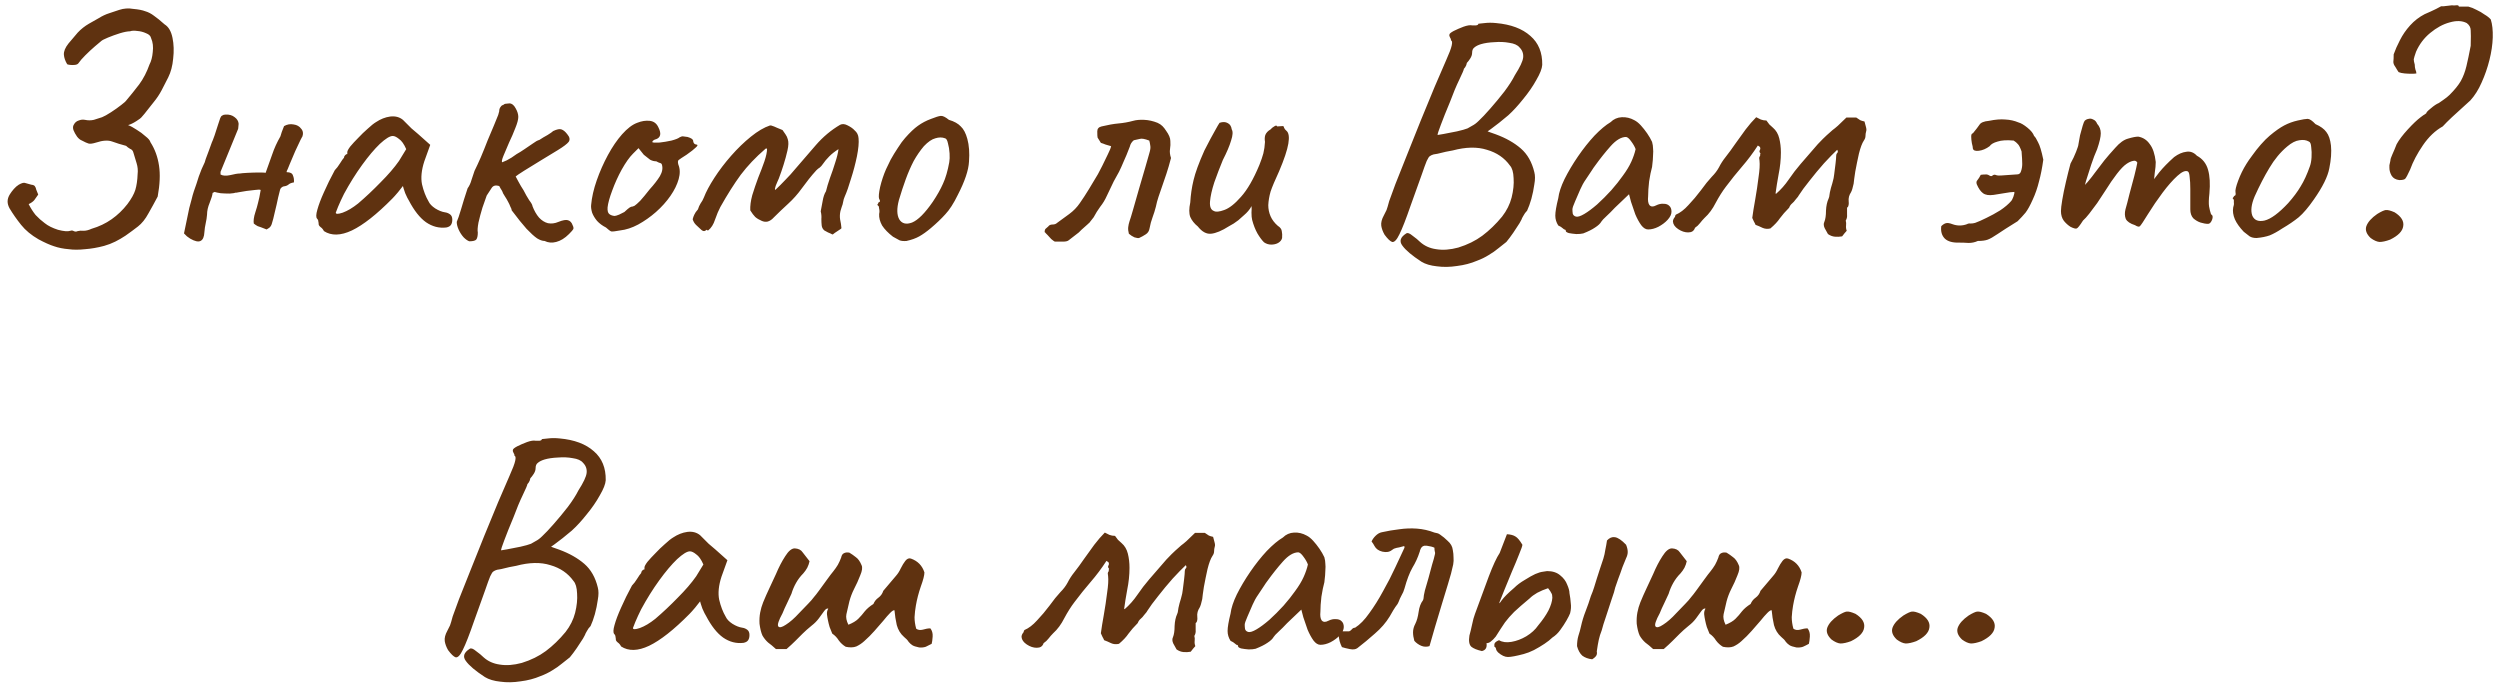 <?xml version="1.0" encoding="UTF-8"?> <svg xmlns="http://www.w3.org/2000/svg" width="319" height="88" viewBox="0 0 319 88" fill="none"><path d="M8.782 31.798C8.082 31.742 7.452 31.616 6.892 31.42C6.36 31.252 5.702 30.958 4.918 30.538C3.994 30.006 3.252 29.39 2.692 28.69C2.132 27.99 1.642 27.29 1.222 26.59C1.054 26.282 0.97 25.988 0.97 25.708C0.97 25.4 1.068 25.092 1.264 24.784C1.404 24.56 1.572 24.336 1.768 24.112C1.964 23.888 2.174 23.706 2.398 23.566C2.79 23.342 3.07 23.272 3.238 23.356C3.434 23.412 3.686 23.482 3.994 23.566C4.246 23.594 4.4 23.664 4.456 23.776C4.54 23.888 4.596 24.028 4.624 24.196C4.68 24.364 4.764 24.574 4.876 24.826C4.708 25.078 4.54 25.316 4.372 25.54C4.204 25.736 3.966 25.904 3.658 26.044C3.91 26.548 4.204 27.01 4.54 27.43C4.904 27.822 5.296 28.172 5.716 28.48C6.136 28.816 6.696 29.096 7.396 29.32C8.124 29.516 8.656 29.558 8.992 29.446C9.132 29.39 9.272 29.404 9.412 29.488C9.58 29.572 9.748 29.572 9.916 29.488C10.14 29.432 10.392 29.418 10.672 29.446C10.98 29.446 11.316 29.362 11.68 29.194C12.632 28.914 13.486 28.508 14.242 27.976C14.998 27.444 15.67 26.8 16.258 26.044C16.762 25.372 17.098 24.77 17.266 24.238C17.434 23.678 17.532 23.006 17.56 22.222C17.616 21.746 17.574 21.284 17.434 20.836C17.294 20.36 17.154 19.898 17.014 19.45C16.958 19.226 16.818 19.072 16.594 18.988C16.398 18.876 16.23 18.75 16.09 18.61C15.446 18.442 14.858 18.26 14.326 18.064C13.794 17.868 13.108 17.91 12.268 18.19C11.82 18.33 11.498 18.372 11.302 18.316C11.106 18.26 10.826 18.134 10.462 17.938C10.238 17.854 10.028 17.686 9.832 17.434C9.636 17.154 9.482 16.874 9.37 16.594C9.286 16.314 9.3 16.09 9.412 15.922C9.552 15.642 9.762 15.46 10.042 15.376C10.322 15.264 10.588 15.236 10.84 15.292C11.232 15.376 11.61 15.376 11.974 15.292C12.338 15.18 12.688 15.068 13.024 14.956C13.304 14.844 13.682 14.634 14.158 14.326C14.634 14.018 15.068 13.71 15.46 13.402C15.852 13.094 16.048 12.926 16.048 12.898C16.664 12.17 17.238 11.456 17.77 10.756C18.302 10.028 18.736 9.188 19.072 8.236C19.296 7.816 19.436 7.284 19.492 6.64C19.576 5.968 19.506 5.38 19.282 4.876C19.226 4.596 19.016 4.386 18.652 4.246C18.288 4.078 17.91 3.98 17.518 3.952C17.126 3.896 16.818 3.91 16.594 3.994C16.286 3.994 15.852 4.078 15.292 4.246C14.76 4.414 14.256 4.596 13.78 4.792C13.304 4.988 13.01 5.142 12.898 5.254C12.786 5.338 12.52 5.562 12.1 5.926C11.708 6.262 11.302 6.64 10.882 7.06C10.49 7.452 10.21 7.774 10.042 8.026C9.958 8.166 9.804 8.25 9.58 8.278C9.356 8.306 9.132 8.306 8.908 8.278C8.712 8.25 8.6 8.222 8.572 8.194C8.32 7.774 8.18 7.368 8.152 6.976C8.124 6.556 8.32 6.08 8.74 5.548C9.132 5.072 9.524 4.61 9.916 4.162C10.336 3.714 10.812 3.336 11.344 3.028C11.764 2.804 12.184 2.566 12.604 2.314C13.052 2.034 13.5 1.824 13.948 1.684C14.228 1.6 14.648 1.46 15.208 1.264C15.796 1.068 16.398 1.026 17.014 1.138C17.658 1.194 18.162 1.292 18.526 1.432C18.918 1.544 19.296 1.74 19.66 2.02C20.024 2.272 20.472 2.636 21.004 3.112C21.508 3.42 21.844 3.994 22.012 4.834C22.18 5.646 22.208 6.528 22.096 7.48C22.012 8.404 21.802 9.202 21.466 9.874C21.186 10.406 20.906 10.952 20.626 11.512C20.346 12.044 20.01 12.548 19.618 13.024C19.366 13.36 19.1 13.696 18.82 14.032C18.568 14.368 18.302 14.69 18.022 14.998C17.994 15.054 17.784 15.208 17.392 15.46C17 15.712 16.65 15.88 16.342 15.964C16.65 16.076 17.014 16.272 17.434 16.552C17.854 16.804 18.232 17.084 18.568 17.392C18.932 17.672 19.142 17.924 19.198 18.148C19.758 19.016 20.122 20.01 20.29 21.13C20.458 22.222 20.402 23.538 20.122 25.078C19.926 25.442 19.73 25.806 19.534 26.17C19.338 26.506 19.142 26.856 18.946 27.22C18.554 27.948 18.106 28.508 17.602 28.9C17.098 29.292 16.566 29.684 16.006 30.076C15.586 30.356 15.152 30.608 14.704 30.832C14.256 31.056 13.78 31.238 13.276 31.378C12.436 31.602 11.624 31.742 10.84 31.798C10.056 31.882 9.37 31.882 8.782 31.798ZM36.246 16.09C36.638 15.866 37.044 15.796 37.464 15.88C37.884 15.936 38.206 16.118 38.43 16.426C38.682 16.706 38.724 17.07 38.556 17.518C38.612 17.35 38.542 17.462 38.346 17.854C38.178 18.218 37.954 18.694 37.674 19.282C37.422 19.87 37.184 20.43 36.96 20.962C36.764 21.466 36.638 21.76 36.582 21.844V21.97C37.03 21.97 37.296 22.11 37.38 22.39C37.492 22.642 37.534 22.936 37.506 23.272C37.17 23.328 36.932 23.426 36.792 23.566C36.652 23.678 36.47 23.748 36.246 23.776C36.162 23.776 36.064 23.818 35.952 23.902C35.84 23.986 35.77 24.084 35.742 24.196C35.714 24.28 35.63 24.616 35.49 25.204C35.378 25.764 35.238 26.38 35.07 27.052C34.93 27.696 34.804 28.186 34.692 28.522C34.636 28.746 34.524 28.928 34.356 29.068C34.188 29.18 34.076 29.25 34.02 29.278C33.46 29.054 33.082 28.914 32.886 28.858C32.718 28.774 32.55 28.662 32.382 28.522C32.354 28.354 32.354 28.158 32.382 27.934C32.41 27.682 32.48 27.388 32.592 27.052C32.732 26.632 32.844 26.24 32.928 25.876C33.04 25.484 33.152 24.938 33.264 24.238C33.152 24.182 32.914 24.182 32.55 24.238C32.214 24.266 31.85 24.308 31.458 24.364C31.066 24.42 30.73 24.476 30.45 24.532C30.198 24.588 30.086 24.602 30.114 24.574C29.974 24.63 29.708 24.672 29.316 24.7C28.952 24.7 28.574 24.686 28.182 24.658C27.818 24.602 27.552 24.546 27.384 24.49L27.132 24.616C27.104 24.896 26.978 25.316 26.754 25.876C26.53 26.408 26.418 26.912 26.418 27.388C26.39 27.752 26.334 28.116 26.25 28.48C26.166 28.844 26.11 29.222 26.082 29.614C26.054 30.23 25.886 30.608 25.578 30.748C25.298 30.888 24.864 30.79 24.276 30.454C24.136 30.37 23.996 30.272 23.856 30.16C23.744 30.048 23.618 29.922 23.478 29.782L24.15 26.548C24.262 26.156 24.36 25.792 24.444 25.456C24.528 25.092 24.626 24.742 24.738 24.406C24.962 23.79 25.172 23.16 25.368 22.516C25.592 21.872 25.844 21.27 26.124 20.71C26.124 20.71 26.166 20.57 26.25 20.29C26.362 19.982 26.488 19.646 26.628 19.282C26.768 18.89 26.88 18.582 26.964 18.358C27.048 18.134 27.062 18.092 27.006 18.232C27.09 18.064 27.216 17.742 27.384 17.266C27.552 16.762 27.706 16.286 27.846 15.838C28.014 15.362 28.098 15.11 28.098 15.082C28.154 14.914 28.238 14.802 28.35 14.746C28.462 14.662 28.602 14.62 28.77 14.62C29.246 14.592 29.638 14.704 29.946 14.956C30.254 15.18 30.422 15.46 30.45 15.796C30.422 15.964 30.408 16.118 30.408 16.258C30.408 16.398 30.38 16.51 30.324 16.594L28.14 21.928V22.264C28.42 22.432 28.826 22.46 29.358 22.348C29.918 22.208 30.338 22.138 30.618 22.138C30.758 22.11 31.08 22.082 31.584 22.054C32.116 22.026 32.62 22.012 33.096 22.012C33.6 22.012 33.866 22.026 33.894 22.054C34.202 21.214 34.482 20.43 34.734 19.702C34.986 18.946 35.336 18.176 35.784 17.392C35.812 17.336 35.868 17.154 35.952 16.846C36.064 16.538 36.162 16.286 36.246 16.09ZM41.333 29.488C41.221 29.264 41.081 29.096 40.913 28.984C40.745 28.844 40.661 28.718 40.661 28.606C40.661 28.494 40.647 28.382 40.619 28.27C40.619 28.13 40.563 28.004 40.451 27.892C40.311 27.724 40.325 27.346 40.493 26.758C40.661 26.142 40.941 25.4 41.333 24.532C41.725 23.636 42.187 22.698 42.719 21.718C42.943 21.494 43.167 21.2 43.391 20.836C43.615 20.472 43.783 20.234 43.895 20.122C43.895 20.01 43.937 19.912 44.021 19.828C44.105 19.716 44.203 19.66 44.315 19.66V19.408C44.315 19.268 44.441 19.03 44.693 18.694C44.973 18.358 45.309 17.994 45.701 17.602C46.093 17.182 46.499 16.79 46.919 16.426C47.339 16.034 47.689 15.754 47.969 15.586C48.557 15.194 49.159 14.956 49.775 14.872C50.419 14.788 50.965 14.928 51.413 15.292C51.497 15.376 51.637 15.516 51.833 15.712C52.029 15.908 52.253 16.132 52.505 16.384C52.785 16.608 53.065 16.846 53.345 17.098L54.899 18.484L54.143 20.584C53.779 21.704 53.681 22.684 53.849 23.524C54.045 24.364 54.325 25.092 54.689 25.708C54.829 26.016 55.109 26.31 55.529 26.59C55.977 26.87 56.397 27.038 56.789 27.094C57.013 27.122 57.223 27.206 57.419 27.346C57.615 27.486 57.713 27.71 57.713 28.018C57.713 28.298 57.657 28.522 57.545 28.69C57.433 28.858 57.237 28.97 56.957 29.026C56.033 29.138 55.165 28.914 54.353 28.354C53.569 27.794 52.841 26.87 52.169 25.582C52.057 25.414 51.903 25.106 51.707 24.658C51.539 24.182 51.441 23.874 51.413 23.734C51.301 23.874 51.091 24.14 50.783 24.532C50.475 24.896 50.237 25.162 50.069 25.33C48.081 27.346 46.359 28.704 44.903 29.404C43.475 30.076 42.285 30.104 41.333 29.488ZM42.845 27.136C42.845 27.332 43.139 27.332 43.727 27.136C44.343 26.912 45.001 26.52 45.701 25.96C46.653 25.148 47.605 24.252 48.557 23.272C49.537 22.292 50.321 21.382 50.909 20.542L51.833 19.03C51.553 18.386 51.245 17.952 50.909 17.728C50.601 17.476 50.335 17.35 50.111 17.35C49.747 17.35 49.201 17.686 48.473 18.358C47.773 19.03 47.017 19.926 46.205 21.046C45.393 22.166 44.623 23.398 43.895 24.742C43.615 25.302 43.363 25.848 43.139 26.38C42.943 26.884 42.845 27.136 42.845 27.136ZM59.877 30.79C59.653 30.706 59.415 30.538 59.163 30.286C58.911 30.006 58.701 29.684 58.533 29.32C58.365 28.956 58.281 28.62 58.281 28.312C58.421 28.004 58.603 27.472 58.827 26.716C59.051 25.932 59.331 25.036 59.667 24.028C59.891 23.72 60.059 23.356 60.171 22.936C60.311 22.516 60.437 22.138 60.549 21.802C60.773 21.354 61.039 20.78 61.347 20.08C61.655 19.352 61.949 18.624 62.229 17.896C62.537 17.14 62.803 16.51 63.027 16.006C63.335 15.278 63.517 14.83 63.573 14.662C63.629 14.466 63.671 14.312 63.699 14.2C63.699 13.976 63.755 13.794 63.867 13.654C63.979 13.486 64.091 13.402 64.203 13.402C64.315 13.29 64.441 13.234 64.581 13.234C64.749 13.206 64.889 13.192 65.001 13.192C65.309 13.192 65.575 13.402 65.799 13.822C66.023 14.214 66.135 14.578 66.135 14.914C66.135 15.25 66.009 15.726 65.757 16.342C65.533 16.93 65.267 17.546 64.959 18.19C64.679 18.834 64.441 19.394 64.245 19.87C64.049 20.346 63.993 20.626 64.077 20.71C64.077 20.71 64.273 20.626 64.665 20.458C65.057 20.262 65.477 19.996 65.925 19.66C66.233 19.492 66.569 19.282 66.933 19.03C67.297 18.778 67.647 18.54 67.983 18.316C68.319 18.064 68.599 17.91 68.823 17.854C69.159 17.63 69.509 17.42 69.873 17.224C70.237 17 70.475 16.832 70.587 16.72C71.063 16.496 71.413 16.426 71.637 16.51C71.889 16.594 72.141 16.804 72.393 17.14C72.701 17.504 72.757 17.826 72.561 18.106C72.365 18.358 71.903 18.708 71.175 19.156C70.587 19.52 69.873 19.954 69.033 20.458C68.221 20.962 67.493 21.41 66.849 21.802C66.233 22.194 65.883 22.432 65.799 22.516C65.799 22.516 65.911 22.726 66.135 23.146C66.359 23.566 66.583 23.944 66.807 24.28C67.031 24.728 67.269 25.148 67.521 25.54C67.801 25.904 67.941 26.156 67.941 26.296C68.165 26.884 68.445 27.374 68.781 27.766C69.117 28.13 69.495 28.368 69.915 28.48C70.363 28.564 70.811 28.508 71.259 28.312C71.819 28.088 72.225 28.018 72.477 28.102C72.757 28.186 72.953 28.396 73.065 28.732C73.177 28.956 73.205 29.124 73.149 29.236C73.121 29.32 72.939 29.53 72.603 29.866C72.071 30.398 71.525 30.734 70.965 30.874C70.433 31.014 69.943 30.972 69.495 30.748C69.215 30.748 68.893 30.636 68.529 30.412C68.165 30.16 67.717 29.754 67.185 29.194C66.681 28.634 66.051 27.85 65.295 26.842C65.295 26.73 65.239 26.576 65.127 26.38C65.043 26.156 64.945 25.946 64.833 25.75C64.721 25.526 64.581 25.288 64.413 25.036C64.245 24.756 64.161 24.616 64.161 24.616C64.161 24.532 64.133 24.462 64.077 24.406C64.049 24.322 63.993 24.224 63.909 24.112C63.853 24 63.783 23.874 63.699 23.734C63.251 23.594 62.929 23.678 62.733 23.986C62.537 24.294 62.327 24.616 62.103 24.952C61.963 25.316 61.781 25.834 61.557 26.506C61.361 27.15 61.193 27.78 61.053 28.396C60.941 29.012 60.913 29.432 60.969 29.656C60.969 30.104 60.899 30.412 60.759 30.58C60.619 30.72 60.325 30.79 59.877 30.79ZM79.123 29.404C78.535 29.516 78.157 29.558 77.989 29.53C77.849 29.474 77.625 29.306 77.317 29.026C76.869 28.802 76.491 28.522 76.183 28.186C75.903 27.85 75.693 27.5 75.553 27.136C75.441 26.744 75.399 26.422 75.427 26.17C75.511 25.19 75.749 24.14 76.141 23.02C76.533 21.9 77.009 20.822 77.569 19.786C78.129 18.75 78.731 17.868 79.375 17.14C80.047 16.384 80.691 15.894 81.307 15.67C81.867 15.446 82.399 15.362 82.903 15.418C83.407 15.474 83.771 15.74 83.995 16.216C84.415 17.028 84.317 17.546 83.701 17.77C83.617 17.77 83.519 17.812 83.407 17.896C83.295 17.952 83.239 18.036 83.239 18.148C83.351 18.204 83.659 18.218 84.163 18.19C84.667 18.134 85.171 18.05 85.675 17.938C86.207 17.798 86.557 17.658 86.725 17.518C86.893 17.434 87.019 17.392 87.103 17.392C87.187 17.392 87.397 17.42 87.733 17.476C88.209 17.616 88.447 17.784 88.447 17.98C88.447 18.092 88.489 18.204 88.573 18.316C88.657 18.4 88.755 18.442 88.867 18.442C89.063 18.47 89.035 18.596 88.783 18.82C88.559 19.044 88.167 19.352 87.607 19.744C87.075 20.08 86.739 20.304 86.599 20.416C86.487 20.5 86.473 20.696 86.557 21.004C86.781 21.536 86.795 22.152 86.599 22.852C86.403 23.552 86.053 24.266 85.549 24.994C85.045 25.722 84.429 26.408 83.701 27.052C83.001 27.668 82.245 28.2 81.433 28.648C80.649 29.068 79.879 29.32 79.123 29.404ZM78.409 27.556C78.521 27.556 78.717 27.5 78.997 27.388C79.277 27.248 79.501 27.136 79.669 27.052C79.781 26.94 79.921 26.814 80.089 26.674C80.285 26.506 80.439 26.408 80.551 26.38C80.663 26.38 80.803 26.338 80.971 26.254C81.139 26.142 81.377 25.932 81.685 25.624C81.993 25.288 82.399 24.798 82.903 24.154C83.463 23.538 83.897 22.978 84.205 22.474C84.513 21.942 84.597 21.452 84.457 21.004C84.429 20.892 84.345 20.822 84.205 20.794C84.093 20.766 83.939 20.696 83.743 20.584C83.463 20.584 83.197 20.514 82.945 20.374C82.721 20.206 82.455 19.996 82.147 19.744L81.475 18.904L80.761 19.618C80.313 20.066 79.837 20.738 79.333 21.634C78.857 22.502 78.451 23.398 78.115 24.322C77.779 25.218 77.583 25.932 77.527 26.464C77.499 26.884 77.569 27.164 77.737 27.304C77.905 27.444 78.129 27.528 78.409 27.556ZM106.193 29.908C106.109 29.852 105.927 29.768 105.647 29.656C105.395 29.516 105.241 29.432 105.185 29.404C104.989 29.236 104.877 29.026 104.849 28.774C104.821 28.522 104.807 28.242 104.807 27.934C104.835 27.626 104.807 27.304 104.723 26.968C104.807 26.576 104.891 26.128 104.975 25.624C105.059 25.12 105.199 24.714 105.395 24.406C105.507 23.93 105.675 23.37 105.899 22.726C106.151 22.054 106.375 21.396 106.571 20.752C106.795 20.08 106.935 19.506 106.991 19.03C106.543 19.31 106.151 19.618 105.815 19.954C105.479 20.29 105.199 20.626 104.975 20.962C104.863 21.13 104.737 21.27 104.597 21.382C104.457 21.466 104.317 21.578 104.177 21.718C103.841 22.082 103.519 22.46 103.211 22.852C102.903 23.244 102.595 23.65 102.287 24.07C101.783 24.77 101.209 25.414 100.565 26.002C99.921 26.59 99.305 27.178 98.717 27.766C98.493 28.018 98.241 28.186 97.961 28.27C97.709 28.326 97.457 28.298 97.205 28.186C96.869 28.046 96.589 27.878 96.365 27.682C96.169 27.486 95.959 27.206 95.735 26.842C95.707 26.282 95.791 25.638 95.987 24.91C96.211 24.182 96.463 23.44 96.743 22.684C97.051 21.928 97.317 21.228 97.541 20.584C97.765 19.912 97.877 19.38 97.877 18.988C97.849 18.96 97.807 18.946 97.751 18.946C97.723 18.946 97.681 18.974 97.625 19.03C96.421 20.066 95.385 21.158 94.517 22.306C93.677 23.454 92.809 24.826 91.913 26.422C91.689 26.842 91.465 27.374 91.241 28.018C91.045 28.634 90.751 29.096 90.359 29.404C90.331 29.404 90.303 29.404 90.275 29.404C90.275 29.376 90.261 29.362 90.233 29.362C90.205 29.306 90.163 29.306 90.107 29.362C90.051 29.418 89.967 29.46 89.855 29.488C89.715 29.488 89.575 29.418 89.435 29.278C89.239 29.082 89.029 28.886 88.805 28.69C88.609 28.494 88.469 28.256 88.385 27.976C88.441 27.752 88.511 27.556 88.595 27.388C88.679 27.192 88.833 26.968 89.057 26.716C89.141 26.436 89.253 26.184 89.393 25.96C89.561 25.736 89.701 25.484 89.813 25.204C90.093 24.476 90.541 23.636 91.157 22.684C91.773 21.732 92.487 20.794 93.299 19.87C94.111 18.946 94.951 18.134 95.819 17.434C96.687 16.734 97.499 16.258 98.255 16.006C98.283 16.006 98.297 16.006 98.297 16.006C98.325 16.006 98.353 16.006 98.381 16.006C98.661 16.09 98.913 16.188 99.137 16.3C99.361 16.384 99.599 16.482 99.851 16.594C99.963 16.734 100.089 16.916 100.229 17.14C100.369 17.336 100.467 17.546 100.523 17.77C100.635 18.106 100.621 18.582 100.481 19.198C100.341 19.814 100.173 20.43 99.977 21.046C99.781 21.662 99.613 22.152 99.473 22.516C99.445 22.628 99.347 22.866 99.179 23.23C99.011 23.594 98.913 23.874 98.885 24.07C98.885 24.098 98.885 24.126 98.885 24.154C98.885 24.182 98.899 24.21 98.927 24.238C99.375 23.818 99.809 23.384 100.229 22.936C100.677 22.488 101.083 22.04 101.447 21.592C102.315 20.584 103.197 19.562 104.093 18.526C105.017 17.462 106.053 16.594 107.201 15.922C107.481 15.782 107.803 15.81 108.167 16.006C108.559 16.202 108.853 16.412 109.049 16.636C109.357 16.888 109.525 17.224 109.553 17.644C109.609 18.204 109.539 18.974 109.343 19.954C109.147 20.906 108.895 21.858 108.587 22.81C108.307 23.762 108.041 24.518 107.789 25.078C107.733 25.218 107.691 25.33 107.663 25.414C107.635 25.498 107.607 25.624 107.579 25.792C107.551 25.988 107.495 26.184 107.411 26.38C107.355 26.576 107.299 26.758 107.243 26.926C107.159 27.29 107.145 27.654 107.201 28.018C107.285 28.382 107.341 28.746 107.369 29.11C107.369 29.138 107.327 29.18 107.243 29.236C107.075 29.348 106.907 29.46 106.739 29.572C106.599 29.656 106.445 29.768 106.277 29.908C106.249 29.908 106.235 29.908 106.235 29.908C106.235 29.908 106.221 29.908 106.193 29.908ZM115.664 30.748C115.3 30.776 115.006 30.748 114.782 30.664C114.558 30.552 114.278 30.398 113.942 30.202C113.326 29.726 112.864 29.25 112.556 28.774C112.276 28.27 112.15 27.78 112.178 27.304C112.234 27.052 112.234 26.828 112.178 26.632C112.15 26.436 112.136 26.338 112.136 26.338C111.968 26.198 111.912 26.114 111.968 26.086C112.024 26.03 112.066 25.946 112.094 25.834C112.318 25.778 112.346 25.624 112.178 25.372C112.094 25.148 112.136 24.644 112.304 23.86C112.5 23.048 112.752 22.292 113.06 21.592C113.2 21.284 113.396 20.878 113.648 20.374C113.928 19.87 114.236 19.366 114.572 18.862C114.908 18.33 115.216 17.91 115.496 17.602C116.112 16.902 116.658 16.384 117.134 16.048C117.638 15.684 118.198 15.39 118.814 15.166C119.374 14.942 119.78 14.816 120.032 14.788C120.284 14.76 120.634 14.928 121.082 15.292C121.754 15.488 122.258 15.768 122.594 16.132C122.958 16.468 123.238 17 123.434 17.728C123.658 18.54 123.728 19.506 123.644 20.626C123.588 21.718 123.112 23.132 122.216 24.868C121.684 25.96 121.152 26.786 120.62 27.346C120.116 27.906 119.5 28.494 118.772 29.11C118.24 29.558 117.75 29.908 117.302 30.16C116.854 30.412 116.308 30.608 115.664 30.748ZM119.024 25.75C119.584 24.91 120.018 24.14 120.326 23.44C120.662 22.712 120.928 21.802 121.124 20.71C121.18 20.402 121.194 20.024 121.166 19.576C121.138 19.1 121.068 18.666 120.956 18.274C120.872 17.882 120.746 17.672 120.578 17.644C120.214 17.504 119.808 17.504 119.36 17.644C118.912 17.756 118.422 18.092 117.89 18.652C117.414 19.212 116.98 19.842 116.588 20.542C116.224 21.242 115.888 22.012 115.58 22.852C115.272 23.692 114.978 24.588 114.698 25.54C114.418 26.604 114.432 27.416 114.74 27.976C115.076 28.536 115.622 28.676 116.378 28.396C117.134 28.088 118.016 27.206 119.024 25.75ZM134.594 30.832C134.482 30.776 134.328 30.664 134.132 30.496C133.964 30.328 133.81 30.16 133.67 29.992C133.586 29.908 133.516 29.838 133.46 29.782C133.404 29.698 133.348 29.642 133.292 29.614C133.292 29.418 133.334 29.278 133.418 29.194C133.53 29.11 133.642 29.012 133.754 28.9C133.866 28.732 134.048 28.648 134.3 28.648C134.552 28.648 134.748 28.578 134.888 28.438C135.392 28.074 135.91 27.696 136.442 27.304C136.974 26.912 137.422 26.45 137.786 25.918C138.178 25.358 138.57 24.756 138.962 24.112C139.354 23.468 139.732 22.838 140.096 22.222C140.208 22.026 140.39 21.676 140.642 21.172C140.894 20.668 141.132 20.178 141.356 19.702C141.608 19.198 141.748 18.848 141.776 18.652C141.524 18.568 141.286 18.498 141.062 18.442C140.866 18.358 140.67 18.288 140.474 18.232C140.222 17.84 140.082 17.616 140.054 17.56C140.026 17.476 140.012 17.21 140.012 16.762C140.012 16.426 140.194 16.216 140.558 16.132C141.37 15.936 142.084 15.81 142.7 15.754C143.344 15.698 143.974 15.586 144.59 15.418C144.982 15.306 145.458 15.264 146.018 15.292C146.578 15.32 147.138 15.446 147.698 15.67C147.95 15.782 148.16 15.922 148.328 16.09C148.496 16.258 148.65 16.454 148.79 16.678C149.154 17.182 149.336 17.616 149.336 17.98C149.364 18.344 149.35 18.694 149.294 19.03C149.238 19.366 149.28 19.744 149.42 20.164C149.224 20.92 149.028 21.592 148.832 22.18C148.636 22.74 148.454 23.272 148.286 23.776C148.118 24.252 147.964 24.7 147.824 25.12C147.684 25.54 147.572 25.96 147.488 26.38C147.376 26.828 147.236 27.276 147.068 27.724C146.9 28.172 146.774 28.634 146.69 29.11C146.634 29.474 146.466 29.74 146.186 29.908C145.934 30.076 145.654 30.23 145.346 30.37C145.234 30.398 145.038 30.37 144.758 30.286C144.506 30.174 144.268 30.02 144.044 29.824C143.96 29.516 143.932 29.236 143.96 28.984C143.988 28.732 144.044 28.48 144.128 28.228C144.212 28.004 144.366 27.5 144.59 26.716C144.814 25.932 145.066 25.05 145.346 24.07C145.626 23.09 145.892 22.18 146.144 21.34C146.396 20.5 146.564 19.912 146.648 19.576C146.788 19.128 146.83 18.792 146.774 18.568C146.746 18.344 146.704 18.134 146.648 17.938C146.06 17.714 145.654 17.644 145.43 17.728C145.234 17.784 144.982 17.84 144.674 17.896C144.534 18.008 144.422 18.134 144.338 18.274C144.254 18.414 144.198 18.554 144.17 18.694C143.862 19.506 143.596 20.15 143.372 20.626C143.176 21.102 142.98 21.536 142.784 21.928C142.588 22.292 142.364 22.698 142.112 23.146C141.888 23.594 141.594 24.21 141.23 24.994C141.006 25.498 140.726 25.96 140.39 26.38C140.082 26.8 139.802 27.248 139.55 27.724L139.088 28.312C139.116 28.312 139.004 28.424 138.752 28.648C138.5 28.872 138.248 29.096 137.996 29.32C137.772 29.544 137.66 29.656 137.66 29.656L136.358 30.664C136.218 30.776 135.98 30.832 135.644 30.832C135.308 30.832 134.958 30.832 134.594 30.832ZM161.286 30.916C161.006 30.636 160.726 30.258 160.446 29.782C160.166 29.278 159.942 28.704 159.774 28.06C159.718 27.836 159.69 27.528 159.69 27.136C159.718 26.744 159.718 26.464 159.69 26.296C159.606 26.492 159.466 26.702 159.27 26.926C159.102 27.122 158.934 27.29 158.766 27.43C158.654 27.542 158.402 27.766 158.01 28.102C157.618 28.41 157.226 28.662 156.834 28.858C155.91 29.446 155.14 29.768 154.524 29.824C153.936 29.88 153.376 29.572 152.844 28.9C152.396 28.536 152.074 28.13 151.878 27.682C151.71 27.234 151.71 26.618 151.878 25.834C151.934 24.854 152.074 23.902 152.298 22.978C152.522 22.026 152.984 20.766 153.684 19.198C154.272 18.05 154.72 17.21 155.028 16.678C155.336 16.118 155.532 15.782 155.616 15.67C156.036 15.53 156.386 15.544 156.666 15.712C156.946 15.852 157.114 16.118 157.17 16.51C157.338 16.79 157.31 17.266 157.086 17.938C156.89 18.61 156.54 19.436 156.036 20.416C155.644 21.368 155.28 22.32 154.944 23.272C154.636 24.224 154.454 25.036 154.398 25.708C154.342 26.38 154.51 26.786 154.902 26.926C155.154 27.066 155.588 27.024 156.204 26.8C156.848 26.576 157.562 26.016 158.346 25.12C159.158 24.224 159.942 22.866 160.698 21.046C160.922 20.486 161.09 19.996 161.202 19.576C161.314 19.128 161.384 18.638 161.412 18.106C161.356 17.77 161.37 17.476 161.454 17.224C161.566 16.944 161.79 16.706 162.126 16.51C162.238 16.37 162.392 16.244 162.588 16.132C162.784 15.992 162.91 15.992 162.966 16.132L163.638 16.09C163.75 16.062 163.82 16.132 163.848 16.3C163.904 16.44 164.002 16.566 164.142 16.678C164.45 16.93 164.534 17.476 164.394 18.316C164.254 19.156 163.862 20.332 163.218 21.844C162.686 22.992 162.322 23.86 162.126 24.448C161.958 25.036 161.86 25.61 161.832 26.17C161.832 26.674 161.93 27.15 162.126 27.598C162.322 28.046 162.63 28.452 163.05 28.816C163.358 29.012 163.526 29.236 163.554 29.488C163.61 29.74 163.624 30.034 163.596 30.37C163.54 30.622 163.372 30.832 163.092 31C162.84 31.14 162.546 31.21 162.21 31.21C161.874 31.21 161.566 31.112 161.286 30.916ZM181.375 33.394C180.171 32.61 179.359 31.924 178.939 31.336C178.519 30.776 178.687 30.258 179.443 29.782C179.611 29.67 179.877 29.768 180.241 30.076C180.633 30.356 180.955 30.622 181.207 30.874C181.767 31.378 182.453 31.686 183.265 31.798C184.105 31.938 185.043 31.868 186.079 31.588C187.255 31.224 188.277 30.72 189.145 30.076C190.041 29.404 190.881 28.592 191.665 27.64C192.253 26.884 192.659 26.072 192.883 25.204C193.107 24.308 193.191 23.482 193.135 22.726C193.107 21.97 192.953 21.438 192.673 21.13C191.973 20.15 190.993 19.478 189.733 19.114C188.501 18.722 187.045 18.75 185.365 19.198C185.169 19.226 184.875 19.282 184.483 19.366C184.091 19.45 183.741 19.534 183.433 19.618C183.125 19.674 182.957 19.702 182.929 19.702C182.733 19.758 182.579 19.828 182.467 19.912C182.355 19.968 182.215 20.178 182.047 20.542C181.907 20.878 181.683 21.494 181.375 22.39C181.067 23.258 180.605 24.546 179.989 26.254C179.401 27.962 178.925 29.18 178.561 29.908C178.225 30.608 177.917 30.93 177.637 30.874C177.385 30.79 177.063 30.482 176.671 29.95C176.447 29.558 176.307 29.18 176.251 28.816C176.195 28.424 176.307 27.976 176.587 27.472C176.727 27.22 176.839 26.996 176.923 26.8C177.007 26.576 177.119 26.198 177.259 25.666C177.399 25.246 177.665 24.518 178.057 23.482C178.477 22.418 178.967 21.186 179.527 19.786C180.087 18.358 180.675 16.888 181.291 15.376C181.907 13.864 182.495 12.436 183.055 11.092C183.643 9.748 184.133 8.614 184.525 7.69C184.917 6.822 185.155 6.192 185.239 5.8C185.323 5.408 185.295 5.198 185.155 5.17C185.155 5.03 185.113 4.904 185.029 4.792C184.945 4.652 184.917 4.526 184.945 4.414C184.945 4.302 185.127 4.148 185.491 3.952C185.883 3.756 186.303 3.574 186.751 3.406C187.227 3.238 187.591 3.182 187.843 3.238C187.983 3.238 188.151 3.238 188.347 3.238C188.543 3.21 188.641 3.14 188.641 3.028C188.725 3.028 188.991 3 189.439 2.944C189.887 2.888 190.377 2.888 190.909 2.944C192.785 3.112 194.241 3.658 195.277 4.582C196.313 5.478 196.817 6.71 196.789 8.278C196.761 8.754 196.509 9.398 196.033 10.21C195.585 11.022 195.025 11.834 194.353 12.646C193.709 13.458 193.079 14.144 192.463 14.704C192.099 15.012 191.707 15.334 191.287 15.67C190.895 15.978 190.545 16.244 190.237 16.468C189.957 16.664 189.817 16.762 189.817 16.762C189.817 16.762 189.929 16.804 190.153 16.888C190.377 16.972 190.615 17.056 190.867 17.14C192.155 17.616 193.219 18.218 194.059 18.946C194.899 19.674 195.473 20.682 195.781 21.97C195.893 22.39 195.893 22.908 195.781 23.524C195.697 24.14 195.571 24.756 195.403 25.372C195.235 25.96 195.053 26.464 194.857 26.884C194.661 27.08 194.507 27.29 194.395 27.514C194.283 27.71 194.227 27.808 194.227 27.808C194.227 27.864 194.115 28.088 193.891 28.48C193.667 28.844 193.401 29.25 193.093 29.698C192.785 30.146 192.491 30.538 192.211 30.874C191.931 31.098 191.595 31.364 191.203 31.672C190.839 31.98 190.419 32.274 189.943 32.554C189.495 32.834 189.005 33.072 188.473 33.268C187.689 33.604 186.835 33.828 185.911 33.94C185.015 34.08 184.161 34.094 183.349 33.982C182.537 33.898 181.879 33.702 181.375 33.394ZM183.433 17.224C183.433 17.224 183.685 17.182 184.189 17.098C184.721 16.986 185.295 16.874 185.911 16.762C186.527 16.622 186.975 16.496 187.255 16.384C187.395 16.3 187.591 16.188 187.843 16.048C188.123 15.908 188.403 15.698 188.683 15.418C189.075 15.054 189.565 14.536 190.153 13.864C190.769 13.164 191.371 12.436 191.959 11.68C192.547 10.896 192.995 10.196 193.303 9.58C193.947 8.572 194.297 7.83 194.353 7.354C194.409 6.85 194.255 6.416 193.891 6.052C193.639 5.744 193.205 5.548 192.589 5.464C192.001 5.352 191.371 5.324 190.699 5.38C190.027 5.408 189.453 5.492 188.977 5.632C188.613 5.744 188.333 5.884 188.137 6.052C187.941 6.192 187.843 6.416 187.843 6.724C187.843 6.976 187.759 7.228 187.591 7.48C187.451 7.704 187.311 7.886 187.171 8.026C187.143 8.222 187.073 8.404 186.961 8.572C186.849 8.712 186.793 8.782 186.793 8.782C186.793 8.894 186.597 9.356 186.205 10.168C185.813 10.98 185.421 11.918 185.029 12.982C184.525 14.186 184.133 15.166 183.853 15.922C183.573 16.65 183.433 17.084 183.433 17.224ZM202.027 29.782C201.803 29.838 201.509 29.866 201.145 29.866C200.781 29.838 200.459 29.796 200.179 29.74C199.927 29.656 199.801 29.572 199.801 29.488C199.801 29.348 199.731 29.278 199.591 29.278C199.591 29.278 199.521 29.222 199.381 29.11C199.269 28.998 199.087 28.886 198.835 28.774C198.583 28.382 198.457 27.962 198.457 27.514C198.457 27.038 198.583 26.296 198.835 25.288C198.919 24.588 199.185 23.776 199.633 22.852C200.109 21.9 200.683 20.934 201.355 19.954C202.027 18.974 202.727 18.092 203.455 17.308C204.211 16.524 204.897 15.95 205.513 15.586C205.905 15.194 206.381 14.984 206.941 14.956C207.501 14.928 208.033 15.054 208.537 15.334C208.817 15.474 209.097 15.698 209.377 16.006C209.657 16.314 209.923 16.65 210.175 17.014C210.427 17.378 210.637 17.742 210.805 18.106C210.889 18.414 210.931 18.694 210.931 18.946C210.959 19.17 210.959 19.45 210.931 19.786C210.931 20.122 210.889 20.626 210.805 21.298C210.665 21.802 210.539 22.418 210.427 23.146C210.343 23.874 210.301 24.504 210.301 25.036C210.245 25.568 210.301 25.946 210.469 26.17C210.665 26.394 210.945 26.408 211.309 26.212C211.645 26.044 211.967 25.974 212.275 26.002C212.583 26.002 212.821 26.086 212.989 26.254C213.185 26.422 213.283 26.674 213.283 27.01C213.283 27.346 213.115 27.696 212.779 28.06C212.471 28.396 212.079 28.69 211.603 28.942C211.155 29.166 210.721 29.278 210.301 29.278C209.993 29.278 209.699 29.096 209.419 28.732C209.139 28.34 208.887 27.878 208.663 27.346C208.467 26.786 208.285 26.254 208.117 25.75L207.865 24.784L206.059 26.506C205.695 26.898 205.331 27.262 204.967 27.598C204.631 27.906 204.421 28.13 204.337 28.27C204.197 28.522 203.931 28.774 203.539 29.026C203.175 29.278 202.671 29.53 202.027 29.782ZM202.153 27.304C202.629 27.024 203.175 26.618 203.791 26.086C204.407 25.526 205.009 24.924 205.597 24.28C206.185 23.608 206.675 22.992 207.067 22.432C207.543 21.788 207.907 21.186 208.159 20.626C208.411 20.066 208.593 19.534 208.705 19.03C208.593 18.722 208.411 18.4 208.159 18.064C207.907 17.7 207.683 17.504 207.487 17.476C206.871 17.476 206.213 17.868 205.513 18.652C204.841 19.408 204.183 20.234 203.539 21.13C203.427 21.27 203.273 21.494 203.077 21.802C202.881 22.11 202.685 22.404 202.489 22.684C202.321 22.936 202.209 23.104 202.153 23.188C202.069 23.3 201.901 23.622 201.649 24.154C201.425 24.658 201.201 25.176 200.977 25.708C200.753 26.212 200.641 26.548 200.641 26.716C200.641 26.884 200.655 27.066 200.683 27.262C200.739 27.458 200.879 27.584 201.103 27.64C201.327 27.696 201.677 27.584 202.153 27.304ZM235.054 30.16C234.746 30.216 234.438 30.23 234.13 30.202C233.822 30.174 233.528 30.062 233.248 29.866C233.136 29.642 232.996 29.39 232.828 29.11C232.688 28.802 232.674 28.536 232.786 28.312C232.926 27.976 232.996 27.5 232.996 26.884C233.024 26.268 233.136 25.75 233.332 25.33C233.36 25.274 233.374 25.232 233.374 25.204C233.402 25.148 233.416 25.092 233.416 25.036C233.444 24.756 233.514 24.406 233.626 23.986C233.766 23.538 233.864 23.188 233.92 22.936C233.948 22.88 233.99 22.642 234.046 22.222C234.102 21.802 234.158 21.354 234.214 20.878C234.27 20.402 234.298 20.066 234.298 19.87C234.298 19.73 234.34 19.618 234.424 19.534C234.536 19.422 234.536 19.282 234.424 19.114C233.976 19.534 233.416 20.108 232.744 20.836C232.1 21.564 231.484 22.306 230.896 23.062C230.308 23.79 229.846 24.42 229.51 24.952C229.454 25.064 229.384 25.162 229.3 25.246C229.216 25.33 229.146 25.414 229.09 25.498C228.978 25.666 228.838 25.82 228.67 25.96C228.502 26.1 228.376 26.282 228.292 26.506C227.816 26.982 227.424 27.43 227.116 27.85C226.836 28.27 226.43 28.704 225.898 29.152C225.534 29.236 225.198 29.208 224.89 29.068C224.61 28.928 224.316 28.802 224.008 28.69C223.952 28.55 223.882 28.41 223.798 28.27C223.714 28.102 223.644 27.948 223.588 27.808C223.672 27.164 223.798 26.38 223.966 25.456C224.134 24.504 224.274 23.566 224.386 22.642C224.526 21.718 224.568 21.004 224.512 20.5C224.484 20.36 224.47 20.248 224.47 20.164C224.47 20.08 224.512 19.982 224.596 19.87C224.596 19.814 224.596 19.758 224.596 19.702C224.624 19.646 224.638 19.604 224.638 19.576C224.498 19.436 224.47 19.296 224.554 19.156C224.638 19.016 224.638 18.876 224.554 18.736C224.526 18.708 224.484 18.68 224.428 18.652C224.4 18.624 224.358 18.596 224.302 18.568C223.686 19.52 223.014 20.416 222.286 21.256C221.586 22.068 220.9 22.922 220.228 23.818C219.78 24.406 219.346 25.092 218.926 25.876C218.534 26.66 218.058 27.304 217.498 27.808C217.302 28.004 217.106 28.228 216.91 28.48C216.742 28.704 216.532 28.9 216.28 29.068C216.224 29.264 216.112 29.418 215.944 29.53C215.804 29.614 215.622 29.656 215.398 29.656C214.978 29.656 214.558 29.516 214.138 29.236C213.718 28.956 213.494 28.634 213.466 28.27C213.466 28.074 213.55 27.878 213.718 27.682C213.746 27.626 213.76 27.57 213.76 27.514C213.788 27.458 213.816 27.416 213.844 27.388C214.376 27.164 214.908 26.758 215.44 26.17C216 25.582 216.532 24.952 217.036 24.28C217.54 23.58 218.002 23.006 218.422 22.558C218.814 22.166 219.122 21.76 219.346 21.34C219.57 20.892 219.85 20.458 220.186 20.038C220.606 19.506 221.026 18.932 221.446 18.316C221.894 17.7 222.328 17.098 222.748 16.51C223.196 15.922 223.644 15.404 224.092 14.956C224.288 15.068 224.484 15.166 224.68 15.25C224.904 15.334 225.142 15.376 225.394 15.376C225.534 15.544 225.66 15.712 225.772 15.88C225.912 16.02 226.066 16.16 226.234 16.3C226.626 16.636 226.892 17.084 227.032 17.644C227.172 18.204 227.242 18.806 227.242 19.45C227.242 20.374 227.144 21.312 226.948 22.264C226.78 23.188 226.654 23.972 226.57 24.616C226.57 24.644 226.57 24.672 226.57 24.7C226.598 24.7 226.612 24.714 226.612 24.742C227.228 24.21 227.774 23.594 228.25 22.894C228.726 22.194 229.23 21.536 229.762 20.92C230.742 19.772 231.47 18.932 231.946 18.4C232.45 17.868 232.828 17.49 233.08 17.266C233.332 17.042 233.584 16.818 233.836 16.594C234.032 16.454 234.256 16.272 234.508 16.048C234.788 15.796 235.152 15.446 235.6 14.998C235.824 14.998 236.034 14.998 236.23 14.998C236.454 14.998 236.664 14.998 236.86 14.998C237.084 15.138 237.252 15.25 237.364 15.334C237.476 15.39 237.658 15.446 237.91 15.502C237.938 15.642 237.994 15.852 238.078 16.132C238.162 16.412 238.176 16.622 238.12 16.762C238.064 16.958 238.036 17.154 238.036 17.35C238.036 17.546 237.966 17.742 237.826 17.938C237.602 18.274 237.392 18.834 237.196 19.618C237.028 20.374 236.874 21.13 236.734 21.886C236.622 22.614 236.552 23.132 236.524 23.44C236.412 23.972 236.3 24.336 236.188 24.532C236.076 24.7 235.992 24.882 235.936 25.078C235.88 25.274 235.866 25.498 235.894 25.75C235.922 25.974 235.894 26.184 235.81 26.38C235.782 26.408 235.754 26.436 235.726 26.464C235.726 26.464 235.712 26.478 235.684 26.506C235.684 26.786 235.684 27.08 235.684 27.388C235.712 27.668 235.656 27.92 235.516 28.144C235.572 28.34 235.586 28.55 235.558 28.774C235.53 28.998 235.558 29.222 235.642 29.446C235.53 29.558 235.432 29.67 235.348 29.782C235.264 29.894 235.166 30.02 235.054 30.16ZM250.015 30.958C249.175 30.986 248.559 30.818 248.167 30.454C247.775 30.062 247.621 29.53 247.705 28.858C247.901 28.662 248.097 28.536 248.293 28.48C248.489 28.424 248.769 28.466 249.133 28.606C249.441 28.718 249.749 28.774 250.057 28.774C250.365 28.774 250.673 28.718 250.981 28.606C251.121 28.522 251.275 28.494 251.443 28.522C251.639 28.522 251.835 28.494 252.031 28.438C252.423 28.298 252.899 28.088 253.459 27.808C254.047 27.528 254.635 27.206 255.223 26.842C255.811 26.45 256.287 26.044 256.651 25.624C256.707 25.568 256.791 25.4 256.903 25.12C257.015 24.812 257.057 24.602 257.029 24.49C256.749 24.49 256.301 24.546 255.685 24.658C255.097 24.742 254.663 24.812 254.383 24.868C253.795 24.952 253.347 24.882 253.039 24.658C252.731 24.434 252.465 24.056 252.241 23.524C252.157 23.3 252.185 23.118 252.325 22.978C252.465 22.81 252.605 22.586 252.745 22.306C252.941 22.278 253.123 22.264 253.291 22.264C253.487 22.236 253.669 22.278 253.837 22.39C254.005 22.502 254.145 22.502 254.257 22.39C254.397 22.278 254.551 22.264 254.719 22.348C254.887 22.404 255.111 22.418 255.391 22.39C255.671 22.362 256.273 22.32 257.197 22.264C257.337 22.264 257.463 22.25 257.575 22.222C257.715 22.166 257.813 22.054 257.869 21.886C257.981 21.578 258.037 21.256 258.037 20.92C258.037 20.556 258.009 20.024 257.953 19.324C257.785 18.848 257.631 18.54 257.491 18.4C257.351 18.232 257.169 18.078 256.945 17.938C256.077 17.854 255.391 17.896 254.887 18.064C254.383 18.204 254.047 18.4 253.879 18.652C253.431 18.988 252.969 19.184 252.493 19.24C252.045 19.296 251.793 19.198 251.737 18.946C251.737 18.806 251.695 18.582 251.611 18.274C251.555 17.966 251.527 17.686 251.527 17.434C251.527 17.154 251.597 17.014 251.737 17.014C252.129 16.538 252.409 16.174 252.577 15.922C252.745 15.642 253.151 15.474 253.795 15.418C254.607 15.25 255.307 15.194 255.895 15.25C256.483 15.278 257.043 15.404 257.575 15.628C257.883 15.712 258.261 15.936 258.709 16.3C259.157 16.664 259.437 17.014 259.549 17.35C259.689 17.462 259.857 17.728 260.053 18.148C260.277 18.54 260.501 19.282 260.725 20.374C260.585 21.41 260.403 22.334 260.179 23.146C259.983 23.958 259.717 24.728 259.381 25.456C259.045 26.212 258.737 26.772 258.457 27.136C258.177 27.472 257.841 27.836 257.449 28.228C256.273 28.956 255.419 29.502 254.887 29.866C254.355 30.23 253.935 30.468 253.627 30.58C253.319 30.692 252.899 30.748 252.367 30.748C252.003 30.916 251.611 31 251.191 31C250.799 30.972 250.407 30.958 250.015 30.958ZM264.195 28.942C263.887 28.746 263.607 28.494 263.355 28.186C263.103 27.85 262.977 27.43 262.977 26.926C262.977 26.646 263.033 26.17 263.145 25.498C263.257 24.826 263.411 24.07 263.607 23.23C263.803 22.39 263.999 21.606 264.195 20.878C264.475 20.374 264.713 19.87 264.909 19.366C265.105 18.862 265.203 18.554 265.203 18.442C265.259 18.106 265.329 17.714 265.413 17.266C265.525 16.818 265.637 16.412 265.749 16.048C265.861 15.684 265.945 15.474 266.001 15.418C266.141 15.278 266.309 15.194 266.505 15.166C266.701 15.11 266.897 15.138 267.093 15.25C267.317 15.334 267.485 15.516 267.597 15.796C267.905 16.132 268.059 16.538 268.059 17.014C268.059 17.462 267.905 18.134 267.597 19.03C267.345 19.59 267.093 20.248 266.841 21.004C266.589 21.76 266.365 22.46 266.169 23.104C266.001 23.72 265.903 24.14 265.875 24.364L265.035 24.616C265.511 24.168 265.959 23.706 266.379 23.23C266.799 22.726 267.107 22.334 267.303 22.054C267.779 21.41 268.185 20.878 268.521 20.458C268.885 20.01 269.347 19.478 269.907 18.862C270.467 18.218 271.013 17.826 271.545 17.686C272.105 17.518 272.539 17.434 272.847 17.434C273.463 17.546 273.953 17.868 274.317 18.4C274.709 18.904 274.961 19.66 275.073 20.668C275.073 21.06 275.031 21.522 274.947 22.054C274.891 22.586 274.863 22.852 274.863 22.852C274.863 22.852 275.087 22.558 275.535 21.97C276.011 21.382 276.641 20.738 277.425 20.038C277.957 19.646 278.475 19.422 278.979 19.366C279.483 19.282 279.931 19.45 280.323 19.87C281.051 20.262 281.527 20.864 281.751 21.676C281.975 22.46 282.031 23.468 281.919 24.7C281.835 25.428 281.821 25.974 281.877 26.338C281.933 26.674 282.017 27.01 282.129 27.346C282.353 27.458 282.395 27.696 282.255 28.06C282.115 28.396 281.947 28.564 281.751 28.564C281.471 28.564 281.149 28.508 280.785 28.396C280.449 28.284 280.141 28.102 279.861 27.85C279.609 27.57 279.483 27.192 279.483 26.716V24.112C279.483 23.496 279.455 22.992 279.399 22.6C279.371 22.208 279.301 21.97 279.189 21.886C278.881 21.718 278.433 21.9 277.845 22.432C277.257 22.964 276.627 23.678 275.955 24.574C275.283 25.47 274.653 26.394 274.065 27.346C273.533 28.214 273.197 28.718 273.057 28.858C272.945 28.97 272.735 28.928 272.427 28.732C271.811 28.536 271.419 28.27 271.251 27.934C271.111 27.57 271.097 27.164 271.209 26.716C271.349 26.24 271.517 25.596 271.713 24.784C271.937 23.972 272.147 23.188 272.343 22.432C272.539 21.648 272.665 21.088 272.721 20.752C272.609 20.528 272.413 20.458 272.133 20.542C271.881 20.598 271.615 20.724 271.335 20.92C270.999 21.144 270.593 21.564 270.117 22.18C269.641 22.796 269.151 23.51 268.647 24.322C268.311 24.854 267.961 25.386 267.597 25.918C267.233 26.422 266.897 26.87 266.589 27.262C266.281 27.654 266.015 27.948 265.791 28.144C265.399 28.76 265.133 29.096 264.993 29.152C264.853 29.208 264.587 29.138 264.195 28.942ZM287.939 30.37C287.575 30.37 287.281 30.3 287.057 30.16C286.861 30.02 286.609 29.824 286.301 29.572C285.769 29.012 285.391 28.48 285.167 27.976C284.943 27.444 284.873 26.94 284.957 26.464C285.041 26.24 285.069 26.03 285.041 25.834C285.041 25.61 285.041 25.498 285.041 25.498C284.901 25.358 284.859 25.274 284.915 25.246C284.971 25.19 285.027 25.106 285.083 24.994C285.251 24.994 285.307 24.84 285.251 24.532C285.195 24.308 285.307 23.818 285.587 23.062C285.867 22.306 286.217 21.592 286.637 20.92C286.805 20.64 287.057 20.276 287.393 19.828C287.729 19.352 288.093 18.89 288.485 18.442C288.905 17.966 289.283 17.588 289.619 17.308C290.319 16.72 290.935 16.286 291.467 16.006C291.999 15.726 292.573 15.516 293.189 15.376C293.805 15.236 294.225 15.166 294.449 15.166C294.701 15.166 295.037 15.39 295.457 15.838C296.101 16.118 296.563 16.454 296.843 16.846C297.151 17.238 297.347 17.812 297.431 18.568C297.515 19.408 297.445 20.374 297.221 21.466C297.025 22.53 296.367 23.86 295.247 25.456C294.547 26.464 293.903 27.22 293.315 27.724C292.727 28.2 292.027 28.676 291.215 29.152C290.627 29.544 290.095 29.838 289.619 30.034C289.143 30.202 288.583 30.314 287.939 30.37ZM291.971 25.918C292.643 25.162 293.175 24.448 293.567 23.776C293.987 23.104 294.379 22.25 294.743 21.214C294.855 20.906 294.925 20.528 294.953 20.08C294.981 19.604 294.967 19.17 294.911 18.778C294.883 18.358 294.785 18.12 294.617 18.064C294.281 17.868 293.875 17.812 293.399 17.896C292.923 17.952 292.405 18.218 291.845 18.694C290.977 19.422 290.221 20.332 289.577 21.424C288.933 22.488 288.303 23.706 287.687 25.078C287.267 26.086 287.169 26.898 287.393 27.514C287.645 28.102 288.163 28.312 288.947 28.144C289.759 27.948 290.767 27.206 291.971 25.918ZM306.147 22.978C305.699 22.922 305.377 22.74 305.181 22.432C304.985 22.096 304.887 21.76 304.887 21.424C304.887 21.368 304.887 21.256 304.887 21.088C304.915 20.92 304.957 20.724 305.013 20.5C305.013 20.332 305.097 20.066 305.265 19.702C305.433 19.338 305.615 18.904 305.811 18.4C306.119 17.84 306.595 17.21 307.239 16.51C307.883 15.81 308.429 15.292 308.877 14.956C309.129 14.76 309.311 14.634 309.423 14.578C309.535 14.494 309.591 14.452 309.591 14.452C309.591 14.34 309.787 14.13 310.179 13.822C310.571 13.486 310.907 13.262 311.187 13.15C311.187 13.15 311.369 13.024 311.733 12.772C312.097 12.52 312.377 12.296 312.573 12.1C313.217 11.456 313.693 10.868 314.001 10.336C314.309 9.776 314.547 9.146 314.715 8.446C314.883 7.746 315.065 6.878 315.261 5.842C315.289 4.862 315.289 4.204 315.261 3.868C315.261 3.504 315.093 3.196 314.757 2.944C314.169 2.636 313.441 2.608 312.573 2.86C311.733 3.084 310.907 3.532 310.095 4.204C309.311 4.848 308.709 5.646 308.289 6.598C308.121 7.074 308.023 7.396 307.995 7.564C307.995 7.732 308.037 7.956 308.121 8.236C308.121 8.46 308.149 8.67 308.205 8.866C308.289 9.062 308.331 9.23 308.331 9.37C308.219 9.398 308.009 9.412 307.701 9.412C307.421 9.412 307.127 9.398 306.819 9.37C306.511 9.342 306.259 9.286 306.063 9.202C306.063 9.202 306.007 9.118 305.895 8.95C305.783 8.782 305.699 8.642 305.643 8.53C305.475 8.306 305.391 8.096 305.391 7.9C305.419 7.676 305.433 7.354 305.433 6.934C305.629 6.374 305.895 5.772 306.231 5.128C306.567 4.456 307.001 3.826 307.533 3.238C308.065 2.65 308.681 2.174 309.381 1.81C309.969 1.558 310.459 1.334 310.851 1.138C311.271 0.914 311.481 0.802 311.481 0.802C311.481 0.802 311.579 0.802 311.775 0.802C311.999 0.774 312.363 0.732 312.867 0.676C313.035 0.704 313.217 0.704 313.413 0.676C313.637 0.648 313.749 0.704 313.749 0.844C313.833 0.844 314.001 0.844 314.253 0.844C314.505 0.844 314.743 0.844 314.967 0.844C315.303 0.928 315.653 1.068 316.017 1.264C316.381 1.432 316.717 1.628 317.025 1.852C317.361 2.048 317.627 2.258 317.823 2.482C318.019 3.098 318.103 3.868 318.075 4.792C318.047 5.688 317.907 6.64 317.655 7.648C317.403 8.656 317.067 9.622 316.647 10.546C316.255 11.442 315.779 12.198 315.219 12.814C315.051 12.982 314.743 13.262 314.295 13.654C313.847 14.046 313.371 14.48 312.867 14.956C312.391 15.404 311.999 15.796 311.691 16.132C310.739 16.664 309.899 17.462 309.171 18.526C308.443 19.59 307.897 20.626 307.533 21.634C307.225 22.306 307.015 22.698 306.903 22.81C306.791 22.922 306.539 22.978 306.147 22.978ZM304.971 30.58C304.439 30.776 303.991 30.874 303.627 30.874C303.291 30.846 302.913 30.678 302.493 30.37C301.961 29.866 301.779 29.362 301.947 28.858C302.143 28.326 302.605 27.808 303.333 27.304C303.837 26.996 304.201 26.828 304.425 26.8C304.677 26.772 305.055 26.87 305.559 27.094C306.399 27.626 306.763 28.214 306.651 28.858C306.567 29.502 306.007 30.076 304.971 30.58ZM61.876 86.394C60.672 85.61 59.86 84.924 59.44 84.336C59.02 83.776 59.188 83.258 59.944 82.782C60.112 82.67 60.378 82.768 60.742 83.076C61.134 83.356 61.456 83.622 61.708 83.874C62.268 84.378 62.954 84.686 63.766 84.798C64.606 84.938 65.544 84.868 66.58 84.588C67.756 84.224 68.778 83.72 69.646 83.076C70.542 82.404 71.382 81.592 72.166 80.64C72.754 79.884 73.16 79.072 73.384 78.204C73.608 77.308 73.692 76.482 73.636 75.726C73.608 74.97 73.454 74.438 73.174 74.13C72.474 73.15 71.494 72.478 70.234 72.114C69.002 71.722 67.546 71.75 65.866 72.198C65.67 72.226 65.376 72.282 64.984 72.366C64.592 72.45 64.242 72.534 63.934 72.618C63.626 72.674 63.458 72.702 63.43 72.702C63.234 72.758 63.08 72.828 62.968 72.912C62.856 72.968 62.716 73.178 62.548 73.542C62.408 73.878 62.184 74.494 61.876 75.39C61.568 76.258 61.106 77.546 60.49 79.254C59.902 80.962 59.426 82.18 59.062 82.908C58.726 83.608 58.418 83.93 58.138 83.874C57.886 83.79 57.564 83.482 57.172 82.95C56.948 82.558 56.808 82.18 56.752 81.816C56.696 81.424 56.808 80.976 57.088 80.472C57.228 80.22 57.34 79.996 57.424 79.8C57.508 79.576 57.62 79.198 57.76 78.666C57.9 78.246 58.166 77.518 58.558 76.482C58.978 75.418 59.468 74.186 60.028 72.786C60.588 71.358 61.176 69.888 61.792 68.376C62.408 66.864 62.996 65.436 63.556 64.092C64.144 62.748 64.634 61.614 65.026 60.69C65.418 59.822 65.656 59.192 65.74 58.8C65.824 58.408 65.796 58.198 65.656 58.17C65.656 58.03 65.614 57.904 65.53 57.792C65.446 57.652 65.418 57.526 65.446 57.414C65.446 57.302 65.628 57.148 65.992 56.952C66.384 56.756 66.804 56.574 67.252 56.406C67.728 56.238 68.092 56.182 68.344 56.238C68.484 56.238 68.652 56.238 68.848 56.238C69.044 56.21 69.142 56.14 69.142 56.028C69.226 56.028 69.492 56 69.94 55.944C70.388 55.888 70.878 55.888 71.41 55.944C73.286 56.112 74.742 56.658 75.778 57.582C76.814 58.478 77.318 59.71 77.29 61.278C77.262 61.754 77.01 62.398 76.534 63.21C76.086 64.022 75.526 64.834 74.854 65.646C74.21 66.458 73.58 67.144 72.964 67.704C72.6 68.012 72.208 68.334 71.788 68.67C71.396 68.978 71.046 69.244 70.738 69.468C70.458 69.664 70.318 69.762 70.318 69.762C70.318 69.762 70.43 69.804 70.654 69.888C70.878 69.972 71.116 70.056 71.368 70.14C72.656 70.616 73.72 71.218 74.56 71.946C75.4 72.674 75.974 73.682 76.282 74.97C76.394 75.39 76.394 75.908 76.282 76.524C76.198 77.14 76.072 77.756 75.904 78.372C75.736 78.96 75.554 79.464 75.358 79.884C75.162 80.08 75.008 80.29 74.896 80.514C74.784 80.71 74.728 80.808 74.728 80.808C74.728 80.864 74.616 81.088 74.392 81.48C74.168 81.844 73.902 82.25 73.594 82.698C73.286 83.146 72.992 83.538 72.712 83.874C72.432 84.098 72.096 84.364 71.704 84.672C71.34 84.98 70.92 85.274 70.444 85.554C69.996 85.834 69.506 86.072 68.974 86.268C68.19 86.604 67.336 86.828 66.412 86.94C65.516 87.08 64.662 87.094 63.85 86.982C63.038 86.898 62.38 86.702 61.876 86.394ZM63.934 70.224C63.934 70.224 64.186 70.182 64.69 70.098C65.222 69.986 65.796 69.874 66.412 69.762C67.028 69.622 67.476 69.496 67.756 69.384C67.896 69.3 68.092 69.188 68.344 69.048C68.624 68.908 68.904 68.698 69.184 68.418C69.576 68.054 70.066 67.536 70.654 66.864C71.27 66.164 71.872 65.436 72.46 64.68C73.048 63.896 73.496 63.196 73.804 62.58C74.448 61.572 74.798 60.83 74.854 60.354C74.91 59.85 74.756 59.416 74.392 59.052C74.14 58.744 73.706 58.548 73.09 58.464C72.502 58.352 71.872 58.324 71.2 58.38C70.528 58.408 69.954 58.492 69.478 58.632C69.114 58.744 68.834 58.884 68.638 59.052C68.442 59.192 68.344 59.416 68.344 59.724C68.344 59.976 68.26 60.228 68.092 60.48C67.952 60.704 67.812 60.886 67.672 61.026C67.644 61.222 67.574 61.404 67.462 61.572C67.35 61.712 67.294 61.782 67.294 61.782C67.294 61.894 67.098 62.356 66.706 63.168C66.314 63.98 65.922 64.918 65.53 65.982C65.026 67.186 64.634 68.166 64.354 68.922C64.074 69.65 63.934 70.084 63.934 70.224ZM79.252 82.488C79.14 82.264 79 82.096 78.832 81.984C78.664 81.844 78.58 81.718 78.58 81.606C78.58 81.494 78.566 81.382 78.538 81.27C78.538 81.13 78.482 81.004 78.37 80.892C78.23 80.724 78.244 80.346 78.412 79.758C78.58 79.142 78.86 78.4 79.252 77.532C79.644 76.636 80.106 75.698 80.638 74.718C80.862 74.494 81.086 74.2 81.31 73.836C81.534 73.472 81.702 73.234 81.814 73.122C81.814 73.01 81.856 72.912 81.94 72.828C82.024 72.716 82.122 72.66 82.234 72.66V72.408C82.234 72.268 82.36 72.03 82.612 71.694C82.892 71.358 83.228 70.994 83.62 70.602C84.012 70.182 84.418 69.79 84.838 69.426C85.258 69.034 85.608 68.754 85.888 68.586C86.476 68.194 87.078 67.956 87.694 67.872C88.338 67.788 88.884 67.928 89.332 68.292C89.416 68.376 89.556 68.516 89.752 68.712C89.948 68.908 90.172 69.132 90.424 69.384C90.704 69.608 90.984 69.846 91.264 70.098L92.818 71.484L92.062 73.584C91.698 74.704 91.6 75.684 91.768 76.524C91.964 77.364 92.244 78.092 92.608 78.708C92.748 79.016 93.028 79.31 93.448 79.59C93.896 79.87 94.316 80.038 94.708 80.094C94.932 80.122 95.142 80.206 95.338 80.346C95.534 80.486 95.632 80.71 95.632 81.018C95.632 81.298 95.576 81.522 95.464 81.69C95.352 81.858 95.156 81.97 94.876 82.026C93.952 82.138 93.084 81.914 92.272 81.354C91.488 80.794 90.76 79.87 90.088 78.582C89.976 78.414 89.822 78.106 89.626 77.658C89.458 77.182 89.36 76.874 89.332 76.734C89.22 76.874 89.01 77.14 88.702 77.532C88.394 77.896 88.156 78.162 87.988 78.33C86 80.346 84.278 81.704 82.822 82.404C81.394 83.076 80.204 83.104 79.252 82.488ZM80.764 80.136C80.764 80.332 81.058 80.332 81.646 80.136C82.262 79.912 82.92 79.52 83.62 78.96C84.572 78.148 85.524 77.252 86.476 76.272C87.456 75.292 88.24 74.382 88.828 73.542L89.752 72.03C89.472 71.386 89.164 70.952 88.828 70.728C88.52 70.476 88.254 70.35 88.03 70.35C87.666 70.35 87.12 70.686 86.392 71.358C85.692 72.03 84.936 72.926 84.124 74.046C83.312 75.166 82.542 76.398 81.814 77.742C81.534 78.302 81.282 78.848 81.058 79.38C80.862 79.884 80.764 80.136 80.764 80.136ZM99.014 82.824C98.65 82.488 98.314 82.208 98.006 81.984C97.726 81.732 97.488 81.438 97.292 81.102C97.124 80.738 96.998 80.234 96.914 79.59C96.886 79.086 96.914 78.61 96.998 78.162C97.082 77.714 97.208 77.28 97.376 76.86C97.628 76.244 97.894 75.642 98.174 75.054C98.454 74.466 98.734 73.864 99.014 73.248C99.378 72.38 99.77 71.624 100.19 70.98C100.61 70.308 101.016 69.972 101.408 69.972C101.884 70 102.22 70.168 102.416 70.476C102.64 70.756 102.934 71.134 103.298 71.61C103.242 71.89 103.144 72.17 103.004 72.45C102.864 72.702 102.696 72.94 102.5 73.164C102.136 73.528 101.828 73.934 101.576 74.382C101.324 74.83 101.128 75.292 100.988 75.768C100.792 76.188 100.596 76.608 100.4 77.028C100.204 77.42 100.022 77.826 99.854 78.246C99.35 79.17 99.168 79.73 99.308 79.926C99.448 80.122 99.77 80.052 100.274 79.716C100.806 79.38 101.366 78.89 101.954 78.246C102.458 77.714 102.85 77.308 103.13 77.028C103.41 76.748 103.676 76.44 103.928 76.104C104.012 76.02 104.208 75.768 104.516 75.348C104.852 74.9 105.188 74.438 105.524 73.962C105.888 73.458 106.154 73.108 106.322 72.912C106.546 72.632 106.742 72.352 106.91 72.072C107.078 71.764 107.218 71.456 107.33 71.148C107.386 70.868 107.498 70.686 107.666 70.602C107.862 70.49 108.1 70.462 108.38 70.518C108.66 70.686 108.94 70.882 109.22 71.106C109.5 71.302 109.738 71.638 109.934 72.114C110.074 72.394 110.018 72.828 109.766 73.416C109.542 74.004 109.276 74.592 108.968 75.18C108.716 75.684 108.52 76.202 108.38 76.734C108.268 77.266 108.142 77.812 108.002 78.372C107.918 78.764 108.002 79.212 108.254 79.716C108.814 79.492 109.234 79.24 109.514 78.96C109.822 78.652 110.102 78.33 110.354 77.994C110.634 77.658 110.998 77.35 111.446 77.07C111.586 76.734 111.796 76.468 112.076 76.272C112.384 76.048 112.594 75.754 112.706 75.39L114.344 73.458C114.568 73.206 114.764 72.898 114.932 72.534C115.128 72.142 115.324 71.82 115.52 71.568C115.744 71.288 115.982 71.19 116.234 71.274C117.102 71.582 117.676 72.17 117.956 73.038C117.956 73.402 117.802 74.004 117.494 74.844C117.214 75.656 117.004 76.468 116.864 77.28C116.78 77.756 116.724 78.246 116.696 78.75C116.696 79.226 116.766 79.716 116.906 80.22C117.13 80.388 117.41 80.43 117.746 80.346C118.11 80.234 118.432 80.178 118.712 80.178C118.936 80.458 119.034 80.808 119.006 81.228C118.978 81.648 118.936 81.956 118.88 82.152C118.628 82.292 118.376 82.418 118.124 82.53C117.872 82.614 117.592 82.642 117.284 82.614C116.864 82.53 116.57 82.432 116.402 82.32C116.234 82.208 116.08 82.068 115.94 81.9C115.828 81.704 115.632 81.494 115.352 81.27C114.904 80.878 114.596 80.374 114.428 79.758C114.288 79.142 114.19 78.512 114.134 77.868C114.022 77.84 113.84 77.952 113.588 78.204C113.336 78.456 113.042 78.792 112.706 79.212C112.37 79.604 111.992 80.038 111.572 80.514C111.18 80.962 110.746 81.396 110.27 81.816C109.962 82.096 109.626 82.32 109.262 82.488C108.898 82.628 108.45 82.642 107.918 82.53C107.582 82.334 107.288 82.068 107.036 81.732C106.812 81.368 106.532 81.074 106.196 80.85C106.084 80.542 105.972 80.262 105.86 80.01C105.776 79.73 105.706 79.45 105.65 79.17C105.594 78.918 105.552 78.666 105.524 78.414C105.496 78.134 105.552 77.882 105.692 77.658C105.524 77.602 105.342 77.714 105.146 77.994C104.95 78.246 104.726 78.554 104.474 78.918C104.222 79.254 103.914 79.562 103.55 79.842C103.102 80.206 102.724 80.542 102.416 80.85C102.108 81.158 101.8 81.466 101.492 81.774C101.184 82.082 100.806 82.432 100.358 82.824H99.014ZM151.936 83.16C151.628 83.216 151.32 83.23 151.012 83.202C150.704 83.174 150.41 83.062 150.13 82.866C150.018 82.642 149.878 82.39 149.71 82.11C149.57 81.802 149.556 81.536 149.668 81.312C149.808 80.976 149.878 80.5 149.878 79.884C149.906 79.268 150.018 78.75 150.214 78.33C150.242 78.274 150.256 78.232 150.256 78.204C150.284 78.148 150.298 78.092 150.298 78.036C150.326 77.756 150.396 77.406 150.508 76.986C150.648 76.538 150.746 76.188 150.802 75.936C150.83 75.88 150.872 75.642 150.928 75.222C150.984 74.802 151.04 74.354 151.096 73.878C151.152 73.402 151.18 73.066 151.18 72.87C151.18 72.73 151.222 72.618 151.306 72.534C151.418 72.422 151.418 72.282 151.306 72.114C150.858 72.534 150.298 73.108 149.626 73.836C148.982 74.564 148.366 75.306 147.778 76.062C147.19 76.79 146.728 77.42 146.392 77.952C146.336 78.064 146.266 78.162 146.182 78.246C146.098 78.33 146.028 78.414 145.972 78.498C145.86 78.666 145.72 78.82 145.552 78.96C145.384 79.1 145.258 79.282 145.174 79.506C144.698 79.982 144.306 80.43 143.998 80.85C143.718 81.27 143.312 81.704 142.78 82.152C142.416 82.236 142.08 82.208 141.772 82.068C141.492 81.928 141.198 81.802 140.89 81.69C140.834 81.55 140.764 81.41 140.68 81.27C140.596 81.102 140.526 80.948 140.47 80.808C140.554 80.164 140.68 79.38 140.848 78.456C141.016 77.504 141.156 76.566 141.268 75.642C141.408 74.718 141.45 74.004 141.394 73.5C141.366 73.36 141.352 73.248 141.352 73.164C141.352 73.08 141.394 72.982 141.478 72.87C141.478 72.814 141.478 72.758 141.478 72.702C141.506 72.646 141.52 72.604 141.52 72.576C141.38 72.436 141.352 72.296 141.436 72.156C141.52 72.016 141.52 71.876 141.436 71.736C141.408 71.708 141.366 71.68 141.31 71.652C141.282 71.624 141.24 71.596 141.184 71.568C140.568 72.52 139.896 73.416 139.168 74.256C138.468 75.068 137.782 75.922 137.11 76.818C136.662 77.406 136.228 78.092 135.808 78.876C135.416 79.66 134.94 80.304 134.38 80.808C134.184 81.004 133.988 81.228 133.792 81.48C133.624 81.704 133.414 81.9 133.162 82.068C133.106 82.264 132.994 82.418 132.826 82.53C132.686 82.614 132.504 82.656 132.28 82.656C131.86 82.656 131.44 82.516 131.02 82.236C130.6 81.956 130.376 81.634 130.348 81.27C130.348 81.074 130.432 80.878 130.6 80.682C130.628 80.626 130.642 80.57 130.642 80.514C130.67 80.458 130.698 80.416 130.726 80.388C131.258 80.164 131.79 79.758 132.322 79.17C132.882 78.582 133.414 77.952 133.918 77.28C134.422 76.58 134.884 76.006 135.304 75.558C135.696 75.166 136.004 74.76 136.228 74.34C136.452 73.892 136.732 73.458 137.068 73.038C137.488 72.506 137.908 71.932 138.328 71.316C138.776 70.7 139.21 70.098 139.63 69.51C140.078 68.922 140.526 68.404 140.974 67.956C141.17 68.068 141.366 68.166 141.562 68.25C141.786 68.334 142.024 68.376 142.276 68.376C142.416 68.544 142.542 68.712 142.654 68.88C142.794 69.02 142.948 69.16 143.116 69.3C143.508 69.636 143.774 70.084 143.914 70.644C144.054 71.204 144.124 71.806 144.124 72.45C144.124 73.374 144.026 74.312 143.83 75.264C143.662 76.188 143.536 76.972 143.452 77.616C143.452 77.644 143.452 77.672 143.452 77.7C143.48 77.7 143.494 77.714 143.494 77.742C144.11 77.21 144.656 76.594 145.132 75.894C145.608 75.194 146.112 74.536 146.644 73.92C147.624 72.772 148.352 71.932 148.828 71.4C149.332 70.868 149.71 70.49 149.962 70.266C150.214 70.042 150.466 69.818 150.718 69.594C150.914 69.454 151.138 69.272 151.39 69.048C151.67 68.796 152.034 68.446 152.482 67.998C152.706 67.998 152.916 67.998 153.112 67.998C153.336 67.998 153.546 67.998 153.742 67.998C153.966 68.138 154.134 68.25 154.246 68.334C154.358 68.39 154.54 68.446 154.792 68.502C154.82 68.642 154.876 68.852 154.96 69.132C155.044 69.412 155.058 69.622 155.002 69.762C154.946 69.958 154.918 70.154 154.918 70.35C154.918 70.546 154.848 70.742 154.708 70.938C154.484 71.274 154.274 71.834 154.078 72.618C153.91 73.374 153.756 74.13 153.616 74.886C153.504 75.614 153.434 76.132 153.406 76.44C153.294 76.972 153.182 77.336 153.07 77.532C152.958 77.7 152.874 77.882 152.818 78.078C152.762 78.274 152.748 78.498 152.776 78.75C152.804 78.974 152.776 79.184 152.692 79.38C152.664 79.408 152.636 79.436 152.608 79.464C152.608 79.464 152.594 79.478 152.566 79.506C152.566 79.786 152.566 80.08 152.566 80.388C152.594 80.668 152.538 80.92 152.398 81.144C152.454 81.34 152.468 81.55 152.44 81.774C152.412 81.998 152.44 82.222 152.524 82.446C152.412 82.558 152.314 82.67 152.23 82.782C152.146 82.894 152.048 83.02 151.936 83.16ZM160.211 82.782C159.987 82.838 159.693 82.866 159.329 82.866C158.965 82.838 158.643 82.796 158.363 82.74C158.111 82.656 157.985 82.572 157.985 82.488C157.985 82.348 157.915 82.278 157.775 82.278C157.775 82.278 157.705 82.222 157.565 82.11C157.453 81.998 157.271 81.886 157.019 81.774C156.767 81.382 156.641 80.962 156.641 80.514C156.641 80.038 156.767 79.296 157.019 78.288C157.103 77.588 157.369 76.776 157.817 75.852C158.293 74.9 158.867 73.934 159.539 72.954C160.211 71.974 160.911 71.092 161.639 70.308C162.395 69.524 163.081 68.95 163.697 68.586C164.089 68.194 164.565 67.984 165.125 67.956C165.685 67.928 166.217 68.054 166.721 68.334C167.001 68.474 167.281 68.698 167.561 69.006C167.841 69.314 168.107 69.65 168.359 70.014C168.611 70.378 168.821 70.742 168.989 71.106C169.073 71.414 169.115 71.694 169.115 71.946C169.143 72.17 169.143 72.45 169.115 72.786C169.115 73.122 169.073 73.626 168.989 74.298C168.849 74.802 168.723 75.418 168.611 76.146C168.527 76.874 168.485 77.504 168.485 78.036C168.429 78.568 168.485 78.946 168.653 79.17C168.849 79.394 169.129 79.408 169.493 79.212C169.829 79.044 170.151 78.974 170.459 79.002C170.767 79.002 171.005 79.086 171.173 79.254C171.369 79.422 171.467 79.674 171.467 80.01C171.467 80.346 171.299 80.696 170.963 81.06C170.655 81.396 170.263 81.69 169.787 81.942C169.339 82.166 168.905 82.278 168.485 82.278C168.177 82.278 167.883 82.096 167.603 81.732C167.323 81.34 167.071 80.878 166.847 80.346C166.651 79.786 166.469 79.254 166.301 78.75L166.049 77.784L164.243 79.506C163.879 79.898 163.515 80.262 163.151 80.598C162.815 80.906 162.605 81.13 162.521 81.27C162.381 81.522 162.115 81.774 161.723 82.026C161.359 82.278 160.855 82.53 160.211 82.782ZM160.337 80.304C160.813 80.024 161.359 79.618 161.975 79.086C162.591 78.526 163.193 77.924 163.781 77.28C164.369 76.608 164.859 75.992 165.251 75.432C165.727 74.788 166.091 74.186 166.343 73.626C166.595 73.066 166.777 72.534 166.889 72.03C166.777 71.722 166.595 71.4 166.343 71.064C166.091 70.7 165.867 70.504 165.671 70.476C165.055 70.476 164.397 70.868 163.697 71.652C163.025 72.408 162.367 73.234 161.723 74.13C161.611 74.27 161.457 74.494 161.261 74.802C161.065 75.11 160.869 75.404 160.673 75.684C160.505 75.936 160.393 76.104 160.337 76.188C160.253 76.3 160.085 76.622 159.833 77.154C159.609 77.658 159.385 78.176 159.161 78.708C158.937 79.212 158.825 79.548 158.825 79.716C158.825 79.884 158.839 80.066 158.867 80.262C158.923 80.458 159.063 80.584 159.287 80.64C159.511 80.696 159.861 80.584 160.337 80.304ZM173.205 82.698C172.981 82.866 172.659 82.908 172.239 82.824C171.819 82.74 171.483 82.656 171.231 82.572C171.175 82.46 171.119 82.334 171.063 82.194C171.007 82.054 170.965 81.928 170.937 81.816C170.909 81.676 170.881 81.536 170.853 81.396C170.853 81.256 170.825 81.13 170.769 81.018C170.853 80.934 170.923 80.85 170.979 80.766C171.063 80.682 171.147 80.612 171.231 80.556C171.371 80.556 171.525 80.556 171.693 80.556C171.861 80.556 172.015 80.556 172.155 80.556C172.295 80.5 172.407 80.416 172.491 80.304C172.603 80.164 172.743 80.094 172.911 80.094C173.527 79.702 174.129 79.086 174.717 78.246C175.333 77.406 175.921 76.468 176.481 75.432C177.069 74.396 177.587 73.388 178.035 72.408C178.511 71.4 178.903 70.56 179.211 69.888C179.211 69.832 179.211 69.79 179.211 69.762C179.211 69.734 179.197 69.706 179.169 69.678C178.973 69.734 178.763 69.79 178.539 69.846C178.315 69.874 178.091 69.93 177.867 70.014C177.839 70.042 177.797 70.07 177.741 70.098C177.685 70.126 177.643 70.154 177.615 70.182C177.307 70.434 176.901 70.504 176.397 70.392C175.921 70.28 175.585 70.042 175.389 69.678C175.333 69.566 175.277 69.468 175.221 69.384C175.165 69.3 175.095 69.202 175.011 69.09C175.123 68.838 175.291 68.6 175.515 68.376C175.767 68.124 176.033 67.97 176.313 67.914C177.069 67.746 177.811 67.62 178.539 67.536C179.295 67.424 180.051 67.396 180.807 67.452C181.563 67.508 182.305 67.676 183.033 67.956C183.173 67.984 183.299 68.012 183.411 68.04C183.523 68.068 183.635 68.124 183.747 68.208C183.915 68.32 184.083 68.446 184.251 68.586C184.419 68.726 184.573 68.866 184.713 69.006C184.909 69.174 185.063 69.356 185.175 69.552C185.287 69.748 185.357 69.972 185.385 70.224C185.441 70.504 185.469 70.798 185.469 71.106C185.497 71.414 185.483 71.722 185.427 72.03C185.287 72.73 185.063 73.57 184.755 74.55C184.475 75.502 184.223 76.328 183.999 77.028C183.663 78.12 183.369 79.1 183.117 79.968C182.865 80.808 182.627 81.634 182.403 82.446C182.039 82.558 181.689 82.544 181.353 82.404C181.017 82.264 180.723 82.054 180.471 81.774C180.359 81.382 180.303 81.018 180.303 80.682C180.303 80.318 180.401 79.954 180.597 79.59C180.793 79.198 180.933 78.694 181.017 78.078C181.101 77.462 181.283 76.972 181.563 76.608C181.619 76.496 181.647 76.398 181.647 76.314C181.647 76.146 181.703 75.824 181.815 75.348C181.955 74.872 182.109 74.34 182.277 73.752C182.445 73.136 182.599 72.562 182.739 72.03C182.907 71.498 183.019 71.092 183.075 70.812C183.131 70.644 183.131 70.49 183.075 70.35C183.047 70.21 183.033 70.056 183.033 69.888C182.809 69.776 182.487 69.692 182.067 69.636C181.675 69.58 181.409 69.72 181.269 70.056C181.241 70.112 181.213 70.182 181.185 70.266C181.185 70.322 181.171 70.378 181.143 70.434C180.919 71.134 180.611 71.806 180.219 72.45C179.855 73.094 179.519 73.976 179.211 75.096C179.127 75.404 179.001 75.698 178.833 75.978C178.693 76.23 178.567 76.51 178.455 76.818C178.455 76.846 178.441 76.874 178.413 76.902C178.413 76.93 178.399 76.958 178.371 76.986C178.371 77.014 178.357 77.042 178.329 77.07C178.133 77.322 177.951 77.588 177.783 77.868C177.643 78.12 177.489 78.386 177.321 78.666C176.845 79.45 176.215 80.178 175.431 80.85C174.675 81.522 173.933 82.138 173.205 82.698ZM194.426 83.454C193.474 83.706 192.802 83.832 192.41 83.832C192.018 83.832 191.598 83.636 191.15 83.244C191.01 83.104 190.926 82.964 190.898 82.824C190.87 82.656 190.8 82.558 190.688 82.53C190.66 82.334 190.674 82.18 190.73 82.068C190.814 81.928 190.996 81.802 191.276 81.69C191.696 81.942 192.228 82.012 192.872 81.9C193.516 81.788 194.146 81.55 194.762 81.186C195.406 80.794 195.91 80.332 196.274 79.8C196.834 79.128 197.268 78.498 197.576 77.91C197.884 77.294 198.052 76.748 198.08 76.272C198.08 75.992 198.038 75.796 197.954 75.684C197.898 75.544 197.758 75.334 197.534 75.054C197.03 75.222 196.568 75.418 196.148 75.642C195.756 75.866 195.434 76.104 195.182 76.356C194.342 77.056 193.684 77.63 193.208 78.078C192.76 78.526 192.368 78.974 192.032 79.422C191.724 79.87 191.332 80.472 190.856 81.228C190.632 81.508 190.422 81.718 190.226 81.858C190.058 81.998 189.876 82.068 189.68 82.068C189.764 82.628 189.568 82.964 189.092 83.076C188.476 82.936 188.028 82.754 187.748 82.53C187.468 82.278 187.384 81.802 187.496 81.102C187.608 80.71 187.72 80.248 187.832 79.716C187.944 79.156 188.07 78.694 188.21 78.33C188.882 76.538 189.47 74.942 189.974 73.542C190.506 72.142 190.968 71.148 191.36 70.56L192.284 68.166C192.76 68.194 193.124 68.292 193.376 68.46C193.628 68.6 193.922 68.95 194.258 69.51C194.258 69.65 194.118 70.056 193.838 70.728C193.586 71.372 193.278 72.114 192.914 72.954C192.578 73.794 192.256 74.578 191.948 75.306C191.668 76.006 191.472 76.496 191.36 76.776C191.248 77.084 191.332 77.028 191.612 76.608C191.92 76.188 192.452 75.656 193.208 75.012C193.572 74.648 194.02 74.312 194.552 74.004C195.084 73.668 195.532 73.416 195.896 73.248C196.288 73.08 196.61 72.982 196.862 72.954C197.114 72.926 197.296 72.898 197.408 72.87C198.108 72.87 198.668 73.052 199.088 73.416C199.508 73.752 199.802 74.144 199.97 74.592C200.166 75.04 200.264 75.404 200.264 75.684C200.348 76.132 200.404 76.566 200.432 76.986C200.488 77.378 200.46 77.798 200.348 78.246C200.264 78.47 200.11 78.778 199.886 79.17C199.662 79.562 199.396 79.968 199.088 80.388C198.808 80.78 198.472 81.102 198.08 81.354C197.828 81.606 197.492 81.872 197.072 82.152C196.652 82.432 196.204 82.698 195.728 82.95C195.28 83.174 194.846 83.342 194.426 83.454ZM203.162 84.126C202.658 84.07 202.238 83.916 201.902 83.664C201.594 83.384 201.37 82.978 201.23 82.446C201.23 81.97 201.286 81.536 201.398 81.144C201.538 80.724 201.65 80.318 201.734 79.926C201.874 79.282 202.07 78.638 202.322 77.994C202.574 77.35 202.798 76.706 202.994 76.062C203.162 75.67 203.302 75.292 203.414 74.928C203.526 74.564 203.638 74.2 203.75 73.836C203.89 73.388 204.03 72.954 204.17 72.534C204.31 72.114 204.45 71.694 204.59 71.274C204.702 70.91 204.786 70.532 204.842 70.14C204.926 69.748 204.996 69.356 205.052 68.964C205.36 68.628 205.696 68.488 206.06 68.544C206.452 68.6 206.928 68.922 207.488 69.51C207.628 69.846 207.698 70.154 207.698 70.434C207.698 70.686 207.628 70.952 207.488 71.232C207.376 71.484 207.222 71.862 207.026 72.366C206.858 72.87 206.676 73.374 206.48 73.878C206.312 74.354 206.186 74.718 206.102 74.97C206.046 75.278 205.892 75.782 205.64 76.482C205.416 77.182 205.178 77.91 204.926 78.666C204.674 79.394 204.492 79.982 204.38 80.43C204.212 80.85 204.086 81.256 204.002 81.648C203.918 82.04 203.834 82.53 203.75 83.118C203.806 83.37 203.764 83.58 203.624 83.748C203.512 83.888 203.358 84.014 203.162 84.126ZM210.945 82.824C210.581 82.488 210.245 82.208 209.937 81.984C209.657 81.732 209.419 81.438 209.223 81.102C209.055 80.738 208.929 80.234 208.845 79.59C208.817 79.086 208.845 78.61 208.929 78.162C209.013 77.714 209.139 77.28 209.307 76.86C209.559 76.244 209.825 75.642 210.105 75.054C210.385 74.466 210.665 73.864 210.945 73.248C211.309 72.38 211.701 71.624 212.121 70.98C212.541 70.308 212.947 69.972 213.339 69.972C213.815 70 214.151 70.168 214.347 70.476C214.571 70.756 214.865 71.134 215.229 71.61C215.173 71.89 215.075 72.17 214.935 72.45C214.795 72.702 214.627 72.94 214.431 73.164C214.067 73.528 213.759 73.934 213.507 74.382C213.255 74.83 213.059 75.292 212.919 75.768C212.723 76.188 212.527 76.608 212.331 77.028C212.135 77.42 211.953 77.826 211.785 78.246C211.281 79.17 211.099 79.73 211.239 79.926C211.379 80.122 211.701 80.052 212.205 79.716C212.737 79.38 213.297 78.89 213.885 78.246C214.389 77.714 214.781 77.308 215.061 77.028C215.341 76.748 215.607 76.44 215.859 76.104C215.943 76.02 216.139 75.768 216.447 75.348C216.783 74.9 217.119 74.438 217.455 73.962C217.819 73.458 218.085 73.108 218.253 72.912C218.477 72.632 218.673 72.352 218.841 72.072C219.009 71.764 219.149 71.456 219.261 71.148C219.317 70.868 219.429 70.686 219.597 70.602C219.793 70.49 220.031 70.462 220.311 70.518C220.591 70.686 220.871 70.882 221.151 71.106C221.431 71.302 221.669 71.638 221.865 72.114C222.005 72.394 221.949 72.828 221.697 73.416C221.473 74.004 221.207 74.592 220.899 75.18C220.647 75.684 220.451 76.202 220.311 76.734C220.199 77.266 220.073 77.812 219.933 78.372C219.849 78.764 219.933 79.212 220.185 79.716C220.745 79.492 221.165 79.24 221.445 78.96C221.753 78.652 222.033 78.33 222.285 77.994C222.565 77.658 222.929 77.35 223.377 77.07C223.517 76.734 223.727 76.468 224.007 76.272C224.315 76.048 224.525 75.754 224.637 75.39L226.275 73.458C226.499 73.206 226.695 72.898 226.863 72.534C227.059 72.142 227.255 71.82 227.451 71.568C227.675 71.288 227.913 71.19 228.165 71.274C229.033 71.582 229.607 72.17 229.887 73.038C229.887 73.402 229.733 74.004 229.425 74.844C229.145 75.656 228.935 76.468 228.795 77.28C228.711 77.756 228.655 78.246 228.627 78.75C228.627 79.226 228.697 79.716 228.837 80.22C229.061 80.388 229.341 80.43 229.677 80.346C230.041 80.234 230.363 80.178 230.643 80.178C230.867 80.458 230.965 80.808 230.937 81.228C230.909 81.648 230.867 81.956 230.811 82.152C230.559 82.292 230.307 82.418 230.055 82.53C229.803 82.614 229.523 82.642 229.215 82.614C228.795 82.53 228.501 82.432 228.333 82.32C228.165 82.208 228.011 82.068 227.871 81.9C227.759 81.704 227.563 81.494 227.283 81.27C226.835 80.878 226.527 80.374 226.359 79.758C226.219 79.142 226.121 78.512 226.065 77.868C225.953 77.84 225.771 77.952 225.519 78.204C225.267 78.456 224.973 78.792 224.637 79.212C224.301 79.604 223.923 80.038 223.503 80.514C223.111 80.962 222.677 81.396 222.201 81.816C221.893 82.096 221.557 82.32 221.193 82.488C220.829 82.628 220.381 82.642 219.849 82.53C219.513 82.334 219.219 82.068 218.967 81.732C218.743 81.368 218.463 81.074 218.127 80.85C218.015 80.542 217.903 80.262 217.791 80.01C217.707 79.73 217.637 79.45 217.581 79.17C217.525 78.918 217.483 78.666 217.455 78.414C217.427 78.134 217.483 77.882 217.623 77.658C217.455 77.602 217.273 77.714 217.077 77.994C216.881 78.246 216.657 78.554 216.405 78.918C216.153 79.254 215.845 79.562 215.481 79.842C215.033 80.206 214.655 80.542 214.347 80.85C214.039 81.158 213.731 81.466 213.423 81.774C213.115 82.082 212.737 82.432 212.289 82.824H210.945ZM236.182 81.816C235.65 82.012 235.202 82.11 234.838 82.11C234.502 82.082 234.124 81.914 233.704 81.606C233.172 81.102 232.99 80.598 233.158 80.094C233.354 79.562 233.816 79.044 234.544 78.54C235.048 78.232 235.412 78.064 235.636 78.036C235.888 78.008 236.266 78.106 236.77 78.33C237.61 78.862 237.974 79.45 237.862 80.094C237.778 80.738 237.218 81.312 236.182 81.816ZM244.508 81.816C243.976 82.012 243.528 82.11 243.164 82.11C242.828 82.082 242.45 81.914 242.03 81.606C241.498 81.102 241.316 80.598 241.484 80.094C241.68 79.562 242.142 79.044 242.87 78.54C243.374 78.232 243.738 78.064 243.962 78.036C244.214 78.008 244.592 78.106 245.096 78.33C245.936 78.862 246.3 79.45 246.188 80.094C246.104 80.738 245.544 81.312 244.508 81.816ZM252.834 81.816C252.302 82.012 251.854 82.11 251.49 82.11C251.154 82.082 250.776 81.914 250.356 81.606C249.824 81.102 249.642 80.598 249.81 80.094C250.006 79.562 250.468 79.044 251.196 78.54C251.7 78.232 252.064 78.064 252.288 78.036C252.54 78.008 252.918 78.106 253.422 78.33C254.262 78.862 254.626 79.45 254.514 80.094C254.43 80.738 253.87 81.312 252.834 81.816Z" fill="#5F3210"></path></svg> 
